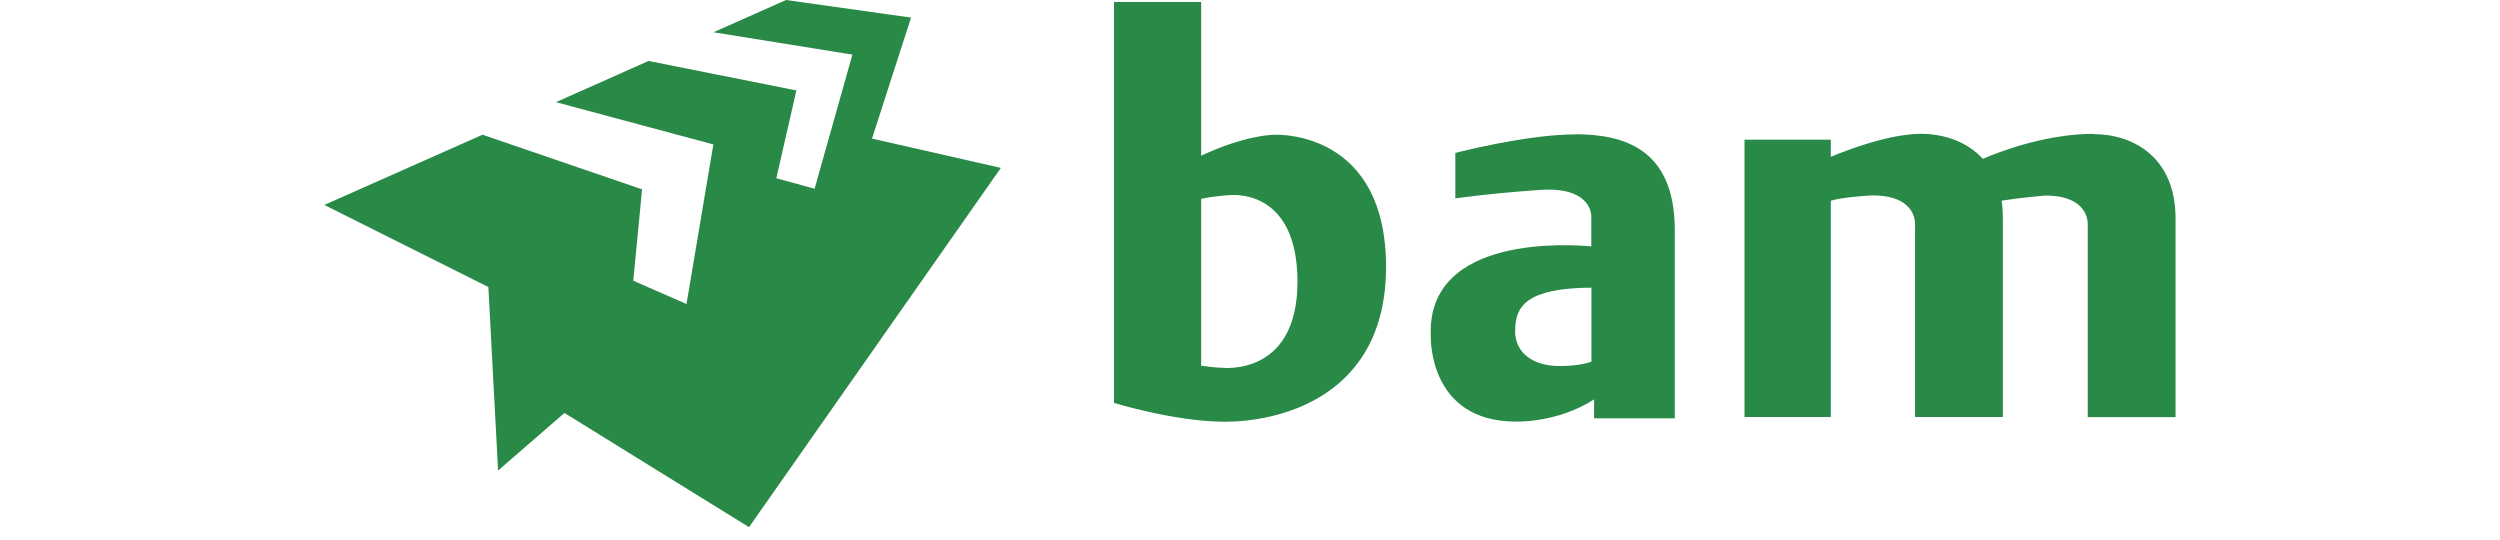 <svg xmlns="http://www.w3.org/2000/svg" width="162" height="35" viewBox="0 0 162 35" fill="none"><g clip-path="url(#clip0_2435_4786)"><path d="M82.686 8.729C82.376 8.729 80.645 8.779 77.835 10.089V0.129H72.186V26.109C72.186 26.109 76.145 27.329 79.395 27.329C82.645 27.329 89.816 25.899 89.816 17.289C89.816 8.679 83.106 8.729 82.686 8.729ZM79.145 23.829C78.885 23.829 78.326 23.769 77.835 23.699V12.889C78.606 12.699 79.645 12.649 79.645 12.649C79.645 12.649 84.076 12.059 84.076 18.259C84.076 24.459 79.145 23.829 79.145 23.829Z" fill="#298946"></path><path d="M102.066 8.709C98.906 8.709 94.306 9.909 94.306 9.909V12.859C94.306 12.859 96.246 12.559 99.746 12.309C103.246 12.059 103.116 14.059 103.116 14.059V15.969C101.926 15.849 92.406 15.139 92.716 21.799C92.716 21.799 92.526 27.319 98.236 27.319C98.236 27.319 100.916 27.419 103.296 25.879V27.109H108.526V14.919C108.526 9.629 105.216 8.699 102.056 8.699L102.066 8.709ZM98.186 21.419C98.186 19.859 98.886 18.669 103.126 18.639V23.439C102.856 23.539 102.186 23.719 101.046 23.719C99.506 23.719 98.176 22.999 98.176 21.419H98.186Z" fill="#298946"></path><path d="M135.675 8.672C132.345 8.672 129.135 10.012 128.485 10.292C127.445 9.152 125.935 8.672 124.475 8.672C122.435 8.672 119.685 9.722 118.635 10.162V9.052H113.045V27.022H118.635V13.012C119.415 12.752 121.335 12.662 121.335 12.662C124.325 12.662 124.095 14.622 124.095 14.622V27.022H129.785V14.142C129.785 13.732 129.755 13.352 129.705 13.002C130.875 12.812 132.525 12.672 132.525 12.672C135.515 12.672 135.285 14.632 135.285 14.632V27.032H140.975V14.152C140.975 10.192 138.235 8.692 135.665 8.692L135.675 8.672Z" fill="#298946"></path><path d="M56.506 8.98L59.036 1.14L50.936 0L46.236 2.09L55.236 3.54L52.786 12.23L50.306 11.55L51.606 5.86L42.026 3.95L36.026 6.62L46.226 9.36L44.486 19.7L41.036 18.19L41.606 12.27L31.266 8.73L21.016 13.28L31.646 18.6L32.276 30.49L36.576 26.76L48.536 34.16L64.856 10.88L56.506 8.98Z" fill="#298946"></path></g><defs><clipPath id="clip0_2435_4786"><rect width="119.97" height="34.16" fill="white" transform="translate(21.016)"></rect></clipPath></defs></svg>